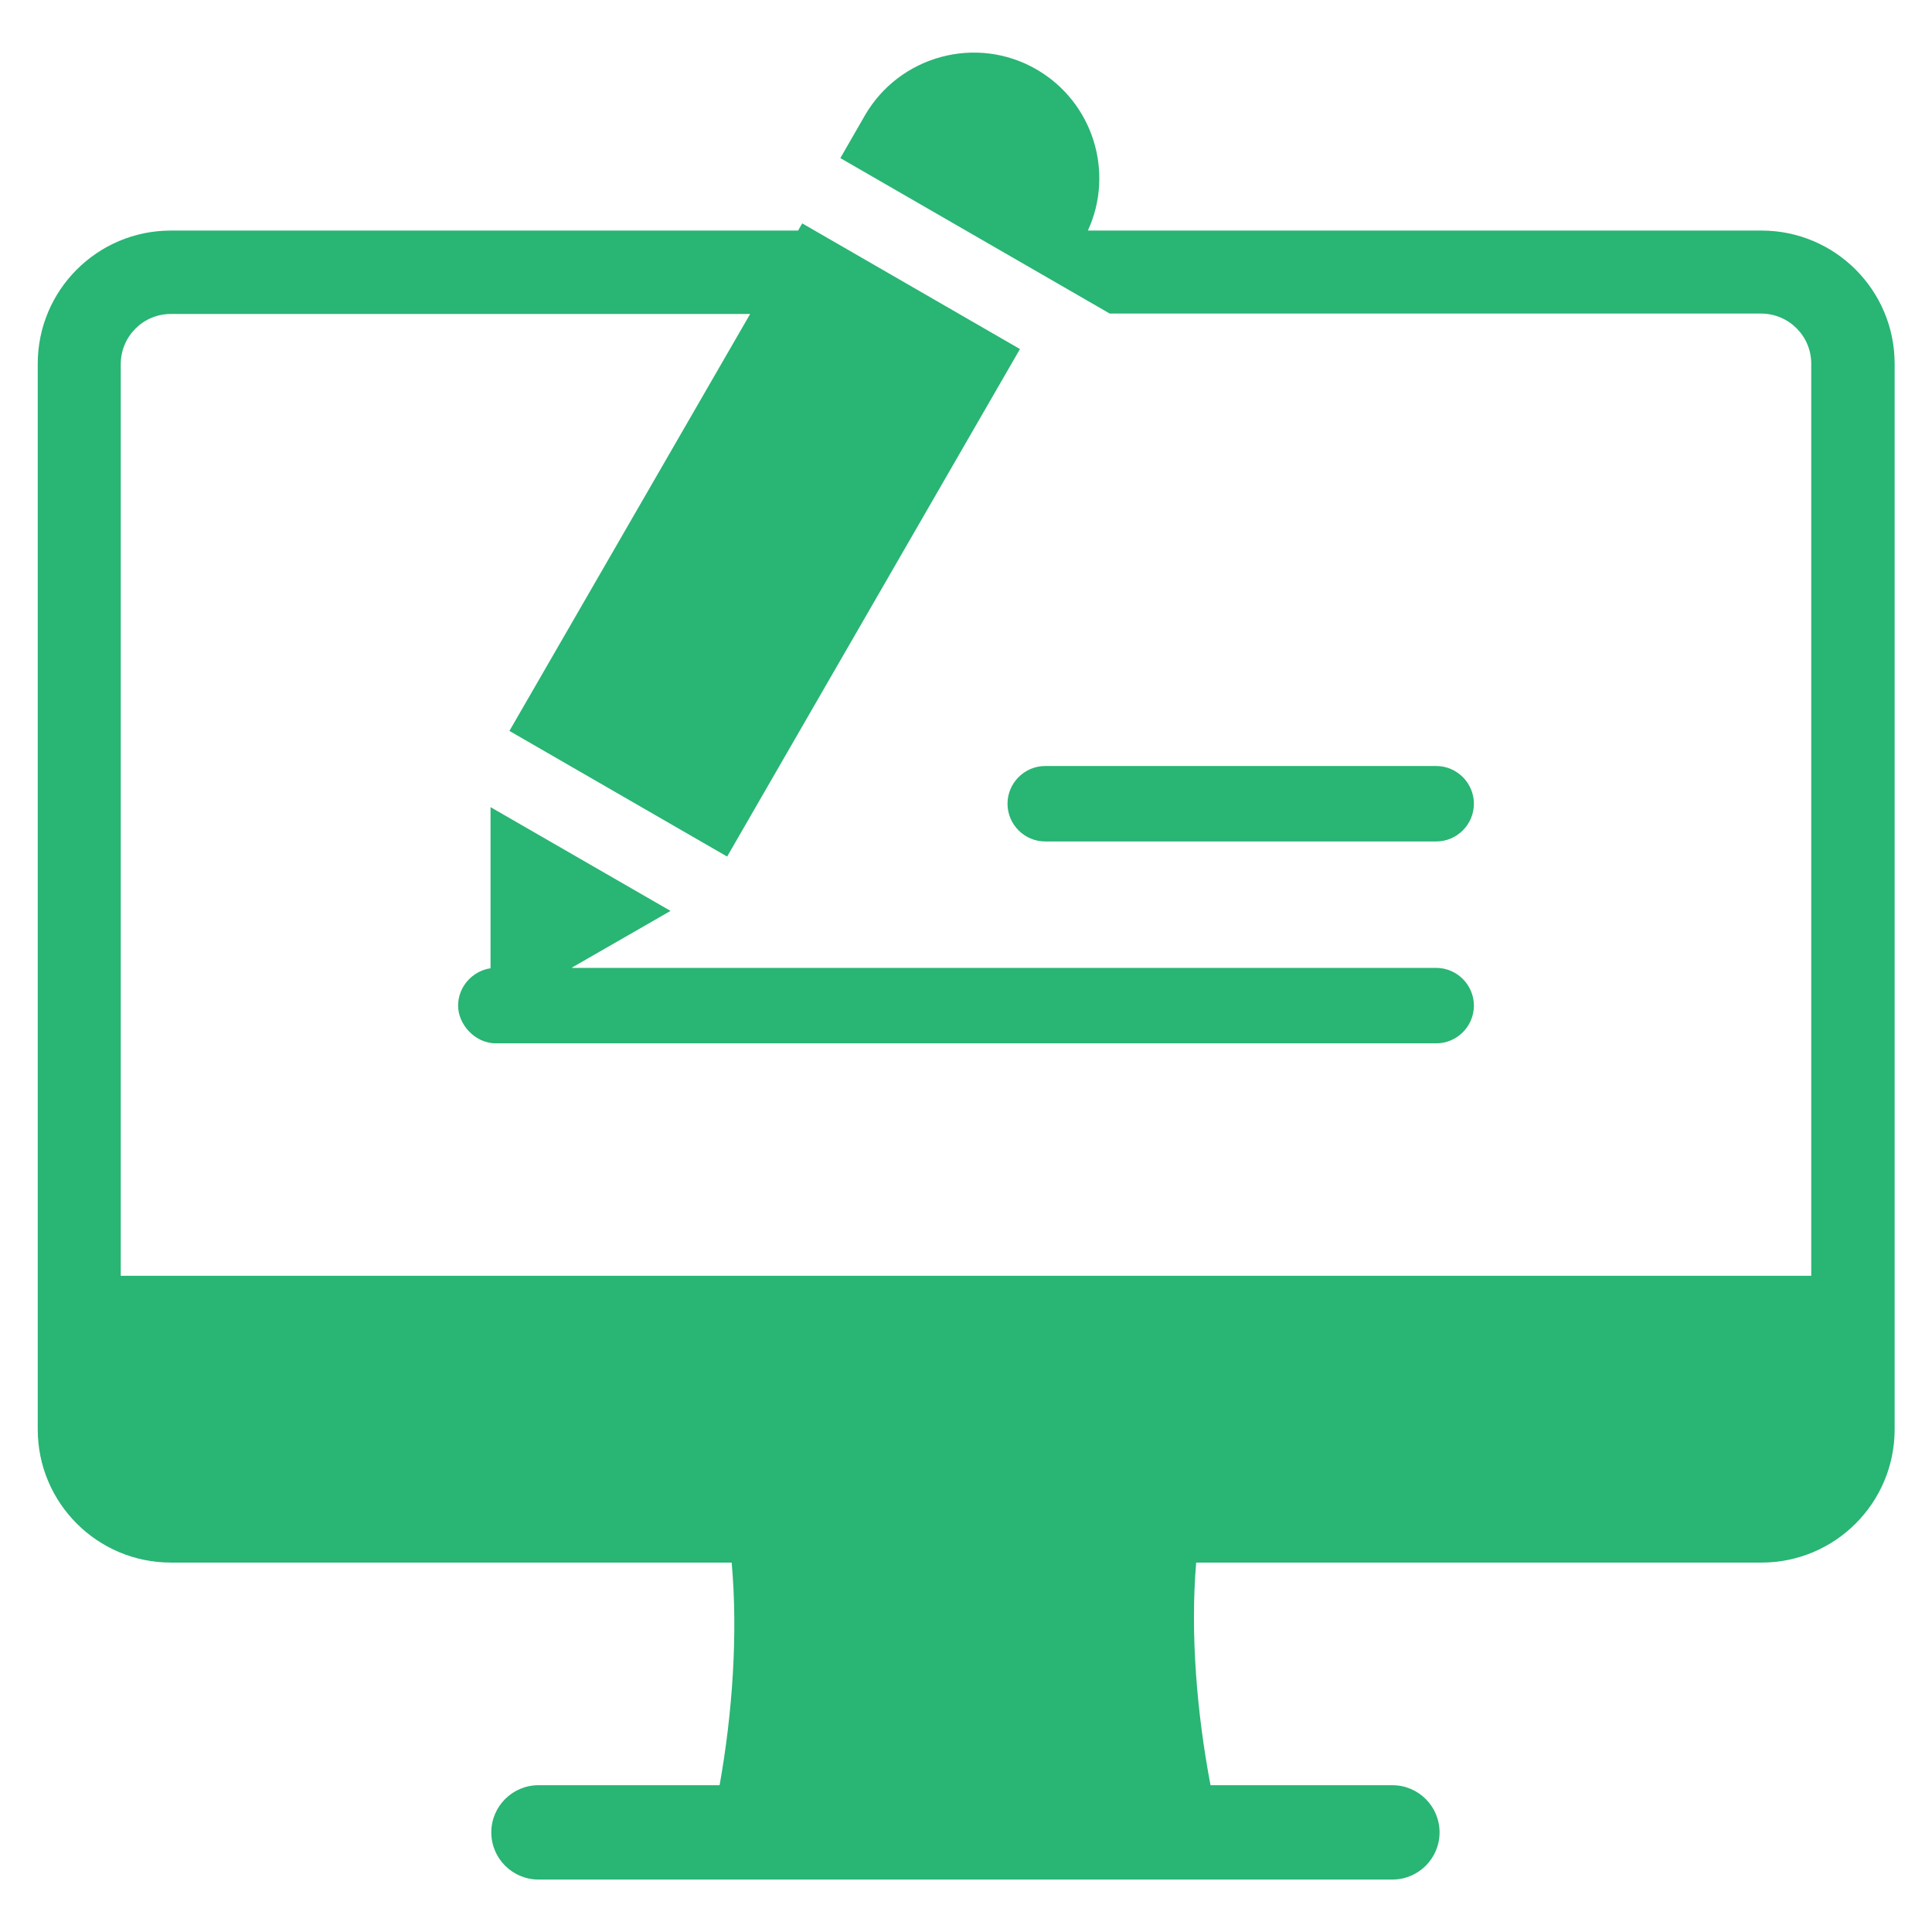 <svg xmlns="http://www.w3.org/2000/svg" id="Layer_1" viewBox="0 0 512 512"><defs><style> .st0 { fill: #29b574; fill-rule: evenodd; } </style></defs><path class="st0" d="M142.7,498.1c-6.9,0-12.5-5.6-12.5-12.5s5.6-12.5,12.5-12.5h48c3.4-19,4.9-40.1,3.2-59H45.3c-19.5,0-35.3-15.8-35.3-35.3V96.4c0-19.5,15.8-35.3,35.3-35.3h166.2l1.1-1.9,57.7,33.3-77.6,134.5-57.7-33.3,63.8-110.5H45.3c-7.4,0-13.3,6-13.3,13.3v241.6h448V96.4c0-7.4-6-13.3-13.3-13.3h-172.6l-71.4-41.2,6.5-11.3c9.2-15.9,29.6-21.4,45.5-12.2,15,8.7,20.7,27.3,13.6,42.7h178.5c19.5,0,35.3,15.8,35.3,35.3v282.4c0,19.5-15.8,35.3-35.3,35.3h-149.8c-1.6,18.9.2,40,3.8,59h48.2c6.9,0,12.5,5.6,12.5,12.5s-5.6,12.5-12.5,12.5h-226.1ZM390.6,213c0-5.5-4.5-10-10-10h-103.6c-5.5,0-10,4.5-10,10s4.5,10,10,10h103.6c5.5,0,10-4.5,10-10ZM151.6,256.4l26.1-15-47.7-27.5v42.7c-4.8.7-8.6,4.9-8.6,9.9s4.5,10,10,10h249.2c5.5,0,10-4.5,10-10s-4.5-10-10-10h-229Z"></path></svg>